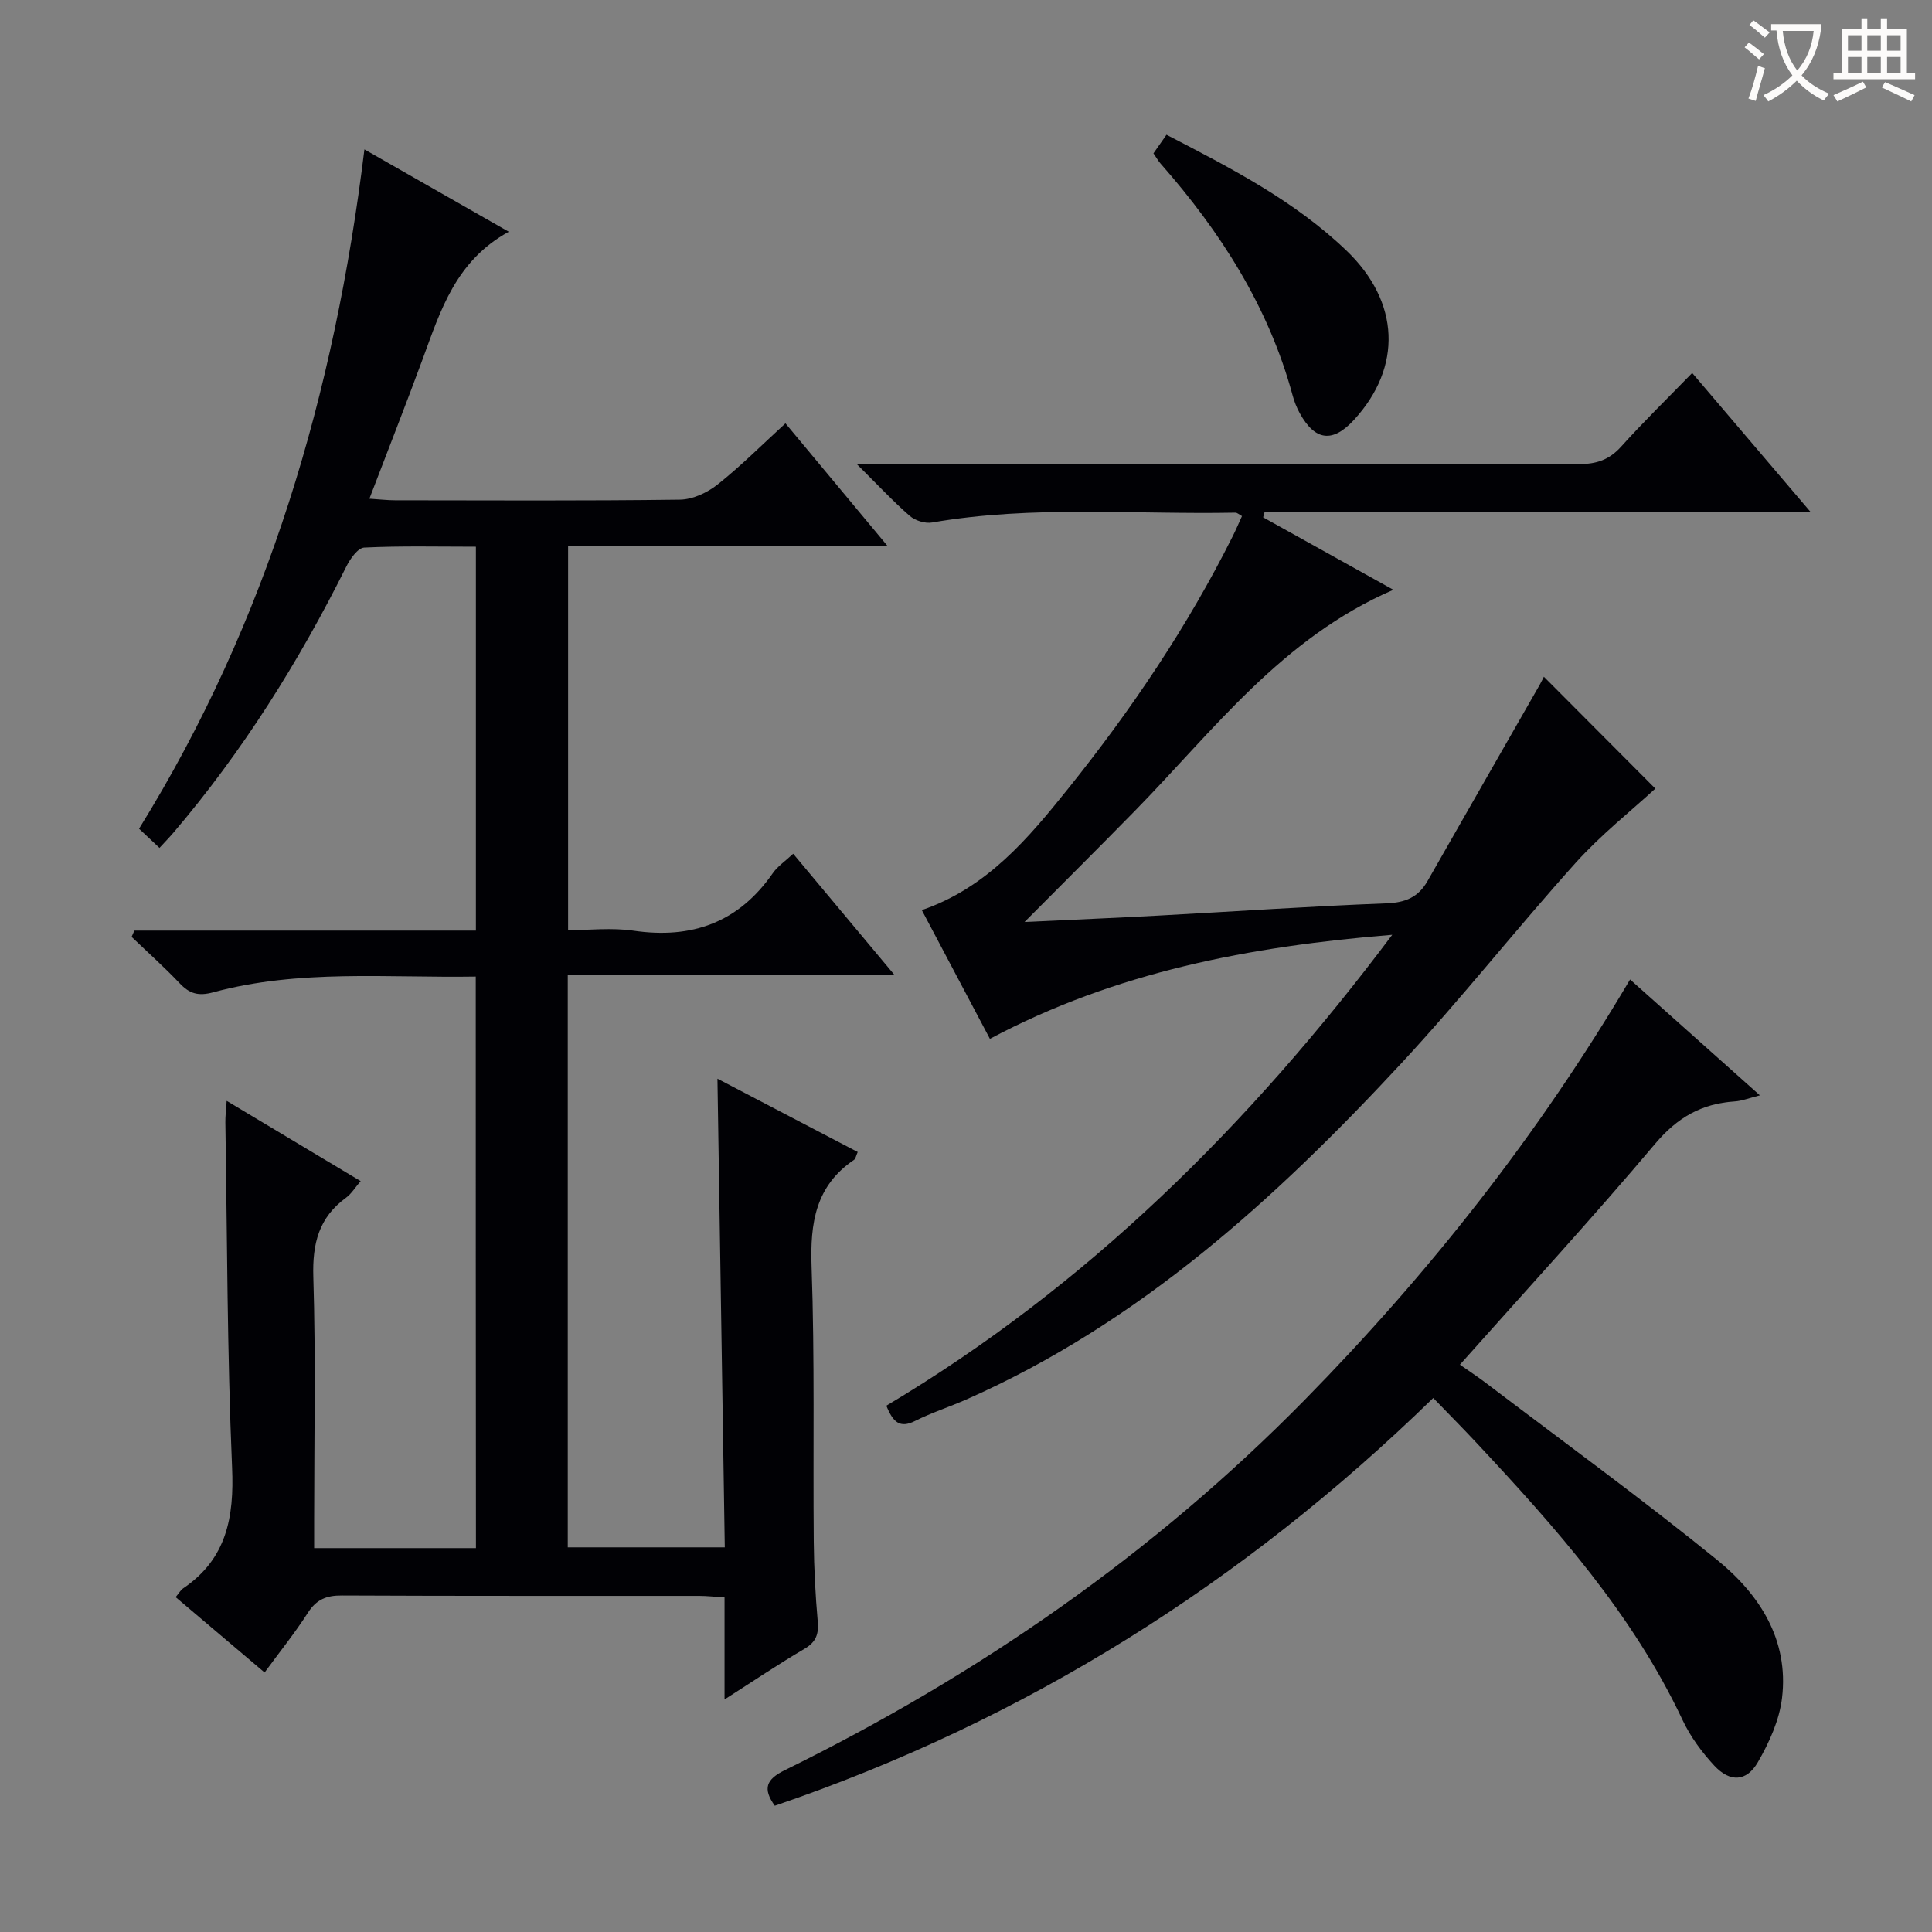 <svg enable-background="new 0 0 400 400" viewBox="0 0 400 400" xmlns="http://www.w3.org/2000/svg"><rect x="0" y="0" width="400" height="400" fill="#808080" stroke="none"/><g fill="#010105"><path d="m98.5 202.19c-18.39.29-36.56-1.56-54.33 3.25-3.09.84-4.92.31-6.98-1.87-3.17-3.34-6.62-6.41-9.94-9.6.19-.43.38-.87.57-1.3h70.71c0-26.8 0-52.86 0-79.48-7.91 0-15.53-.19-23.13.18-1.32.07-2.92 2.35-3.71 3.95-9.84 19.73-21.47 38.29-35.8 55.1-.84.98-1.75 1.91-2.87 3.13-1.49-1.4-2.77-2.61-4.23-3.97 26.66-43.04 40.47-90.16 46.66-140.65 9.89 5.64 19.44 11.09 29.89 17.05-11 6.04-14.13 16.31-17.81 26.3-3.49 9.48-7.19 18.87-11.05 28.97 2.16.14 3.74.33 5.31.33 19.66.02 39.33.13 58.99-.13 2.65-.04 5.69-1.46 7.82-3.16 4.81-3.82 9.17-8.2 14.02-12.64 6.9 8.29 13.66 16.41 21.08 25.32-22.57 0-44.11 0-66.08 0v79.61c4.39 0 9.05-.55 13.54.11 12.11 1.77 21.75-1.7 28.83-11.89 1-1.44 2.57-2.49 4.23-4.04 6.9 8.26 13.59 16.26 21.03 25.16-23.09 0-45.22 0-67.7 0v118.44h32.51c-.51-32.14-1.01-64.33-1.52-97.03 9.7 5.07 19.32 10.1 29.04 15.18-.36.79-.43 1.4-.76 1.62-7.97 5.4-9.11 13.06-8.79 22.12.67 18.97.28 37.98.45 56.98.05 5.48.34 10.98.82 16.44.23 2.63-.31 4.27-2.72 5.69-5.39 3.16-10.58 6.67-16.57 10.49 0-7.47 0-14.05 0-21.12-2.03-.13-3.64-.32-5.25-.32-24.66-.02-49.33.04-73.99-.08-3.17-.02-5.25.81-7.01 3.55-2.68 4.18-5.81 8.07-8.98 12.39-6.28-5.32-12.31-10.43-18.41-15.6.68-.82 1.02-1.45 1.54-1.81 9.01-6.1 10.59-14.7 10.14-25.05-1.02-23.78-1.01-47.6-1.39-71.41-.02-1.27.14-2.54.27-4.48 9.42 5.64 18.35 10.99 27.74 16.62-1.14 1.31-1.9 2.61-3.02 3.43-5.65 4.11-6.99 9.51-6.78 16.39.52 16.82.17 33.66.17 50.49v5.67h33.5c-.04-39.3-.04-78.38-.04-118.33z"/><path d="m261.52 107.11c8.73 4.85 17.45 9.71 26.96 15-23.11 10-37.22 29.14-53.52 45.78-7.3 7.45-14.7 14.81-22.84 23 9.89-.47 18.75-.84 27.62-1.32 15.77-.85 31.52-1.94 47.3-2.54 3.94-.15 6.6-1.26 8.51-4.61 7.72-13.56 15.48-27.09 23.23-40.64.4-.7.74-1.44.86-1.67 7.69 7.71 15.36 15.42 23.08 23.16-4.95 4.56-11.21 9.5-16.47 15.34-12.24 13.61-23.59 28.02-36.03 41.44-26.16 28.2-54.4 53.9-90.2 69.72-3.49 1.54-7.16 2.71-10.56 4.42-3.16 1.59-4.57.26-5.95-3.15 41.53-24.75 75.18-58.1 104.74-97.5-29.59 2.41-57.31 7.7-83.3 21.54-4.71-8.9-9.35-17.67-14.1-26.65 13.48-4.62 22.03-14.83 30.38-25.25 13.04-16.28 24.66-33.49 34-52.18.66-1.31 1.23-2.66 1.91-4.15-.6-.32-.99-.72-1.37-.71-20.94.41-41.95-1.57-62.8 2.04-1.45.25-3.51-.4-4.63-1.38-3.5-3.06-6.69-6.49-11.04-10.8h6.19c47.82 0 95.63-.04 143.45.08 3.63.01 6.26-.9 8.7-3.61 4.56-5.07 9.45-9.84 14.71-15.25 8.16 9.58 15.93 18.71 24.52 28.79-38.48 0-75.76 0-113.05 0-.11.37-.21.74-.3 1.1z"/><path d="m160.41 373.86c-2.55-3.56-1.77-5.47 2.05-7.35 40.04-19.69 76.29-44.76 107.64-76.65 25.77-26.22 48.39-54.9 67.39-87.07 8.89 7.94 17.62 15.73 26.88 23.99-2.18.54-3.7 1.16-5.25 1.26-6.81.45-11.84 3.32-16.41 8.73-12.97 15.38-26.61 30.21-40.45 45.77 1.96 1.38 3.7 2.51 5.34 3.76 16.02 12.17 32.31 24 47.92 36.67 8.76 7.11 14.88 16.53 13.43 28.59-.55 4.58-2.65 9.22-5 13.28-2.35 4.08-5.79 4.2-9.04.7-2.56-2.77-4.92-5.96-6.52-9.36-10.37-22.04-26.29-39.91-42.69-57.45-2.83-3.03-5.75-5.97-8.96-9.29-39.39 38.37-84.55 66.78-136.33 84.42z"/><path d="m238.81 31.75c.95-1.36 1.79-2.55 2.7-3.85 13.31 6.89 26.5 13.65 37.3 24.02 11.05 10.62 11.54 24.06 1.56 34.97-4.44 4.85-8.09 4.43-11.28-1.36-.63-1.15-1.13-2.41-1.47-3.68-4.98-18.37-14.93-33.89-27.36-48.01-.44-.49-.76-1.09-1.45-2.09z"/></g><path d="m362.1 8.8c1.1.8 2.1 1.6 3.1 2.4l-1 1.1c-1.3-1.1-2.3-2-3-2.5zm1.9 4.8c.5.2.9.4 1.4.5-.6 2.3-1.3 4.5-1.9 6.8l-1.5-.5c.8-2.1 1.4-4.3 2-6.8zm-1-9.4c1.3.9 2.4 1.8 3.4 2.5l-1 1.1c-1.4-1.2-2.4-2.1-3.2-2.6zm3.7 2.2v-1.4h10.3v1.2c-.5 3.6-1.8 6.8-4 9.4 1.5 1.6 3.4 2.8 5.7 3.8-.3.4-.7.8-1.1 1.4-2.3-1.1-4.1-2.5-5.6-4.1-1.6 1.6-3.6 3.1-5.9 4.3-.3-.5-.7-.9-1-1.3 2.4-1.1 4.4-2.5 6-4.1-1.9-2.5-3-5.6-3.3-9.3h-1.1zm8.8 0h-6.4c.3 3.3 1.3 6 3 8.2 2-2.3 3.1-5.1 3.4-8.2z" fill="#fcfbfa"/><path d="m385.3 3.8h1.3v2.2h2.8v-2.2h1.3v2.2h4.1v9.1h1.7v1.3h-16.9v-1.3h1.7v-9.1h4.1v-2.2zm.4 13.1.7 1.2c-1.8.9-3.8 1.9-6 2.9-.2-.4-.5-.8-.8-1.3 2.3-1 4.3-1.9 6.1-2.8zm-3.1-6.4h2.8v-3.2h-2.8zm0 4.6h2.8v-3.3h-2.8zm4-4.6h2.8v-3.2h-2.8zm0 4.6h2.8v-3.3h-2.8zm3.7 1.9c2.1.9 4.1 1.8 6.1 2.7l-.7 1.3c-2.2-1.1-4.2-2-6.1-2.9zm3.2-9.7h-2.8v3.2h2.8zm-2.8 7.8h2.8v-3.3h-2.8z" fill="#fcfbfa"/></svg>